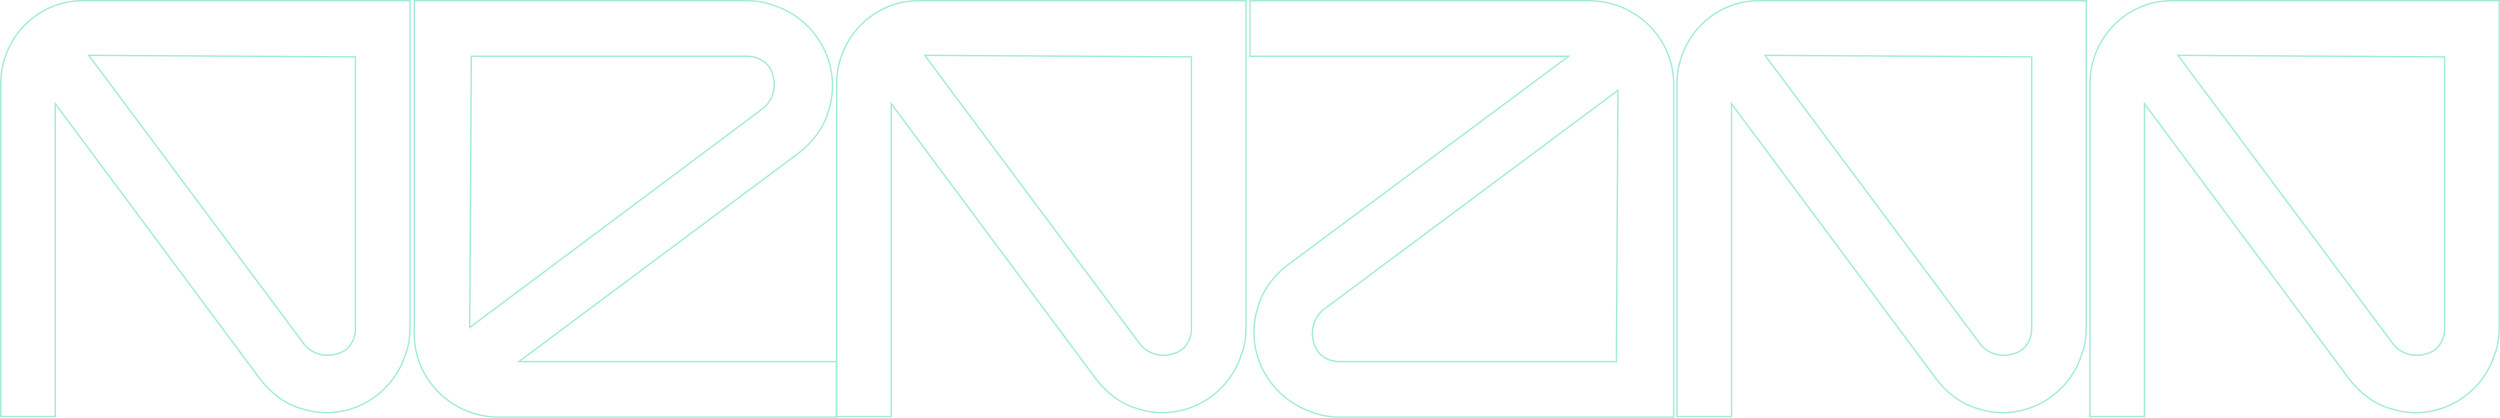 <svg width="1735" height="290" viewBox="0 0 1735 290" fill="none" xmlns="http://www.w3.org/2000/svg">
<g opacity="0.4" clip-path="url(#clip0_2022_945)">
<path d="M38.37 73.474L38.37 289.076H0.5L0.5 58.347C0.5 26.202 26.196 0.5 57.225 0.5H284.545V227.987C284.545 234.419 283.473 240.837 281.341 246.17L281.335 246.186L281.329 246.202C271.694 276.203 239.578 293.334 209.618 283.697L209.607 283.694L209.596 283.691C197.849 280.485 188.219 273 180.71 263.341C180.709 263.339 180.708 263.338 180.707 263.337L39.271 73.176L38.37 71.964V73.474ZM246.675 39.979V39.481L246.178 39.479L62.626 38.398L61.623 38.392L62.223 39.197L211.223 239.091L211.231 239.101L211.24 239.112C216.773 245.757 225.617 247.965 233.348 245.758C237.765 244.651 241.115 242.427 243.352 239.069C245.564 235.748 246.675 232.411 246.675 227.987L246.675 39.979Z" stroke="#13CDA0"/>
<path d="M361.597 250.955L580.5 250.955V289.5L346.239 289.5C313.599 289.5 287.5 263.355 287.5 231.78L287.5 0.5L518.47 0.5C525.001 0.5 531.518 1.591 536.933 3.76L536.95 3.766L536.966 3.771C567.428 13.576 584.825 46.255 575.039 76.741L575.035 76.752L575.032 76.763C571.777 88.716 564.176 98.516 554.369 106.155C554.367 106.156 554.366 106.157 554.364 106.159L361.298 250.054L360.089 250.955H361.597ZM327.59 39.045H327.092L327.09 39.542L325.993 226.285L325.987 227.29L326.792 226.688L529.74 75.097L529.75 75.09L529.761 75.081C536.505 69.453 538.745 60.46 536.505 52.598C535.382 48.106 533.125 44.7 529.718 42.425C526.347 40.175 522.96 39.045 518.47 39.045L327.59 39.045Z" stroke="#13CDA0"/>
<path d="M618.522 73.474V289.076H580.652V58.347C580.652 26.202 606.348 0.5 637.377 0.5H864.696V227.987C864.696 234.419 863.624 240.837 861.493 246.17L861.487 246.186L861.481 246.202C851.845 276.203 819.73 293.334 789.77 283.697L789.759 283.694L789.748 283.691C778.001 280.485 768.37 273 760.862 263.341C760.861 263.339 760.86 263.338 760.859 263.337L619.423 73.176L618.522 71.964V73.474ZM826.827 39.979V39.481L826.33 39.479L642.778 38.398L641.775 38.392L642.374 39.197L791.375 239.091L791.383 239.101L791.392 239.112C796.925 245.757 805.769 247.965 813.499 245.758C817.917 244.651 821.267 242.427 823.504 239.069C825.716 235.748 826.827 232.411 826.827 227.987V39.979Z" stroke="#13CDA0"/>
<path d="M1087.15 39.045H867.5V0.5H1102.56C1135.31 0.5 1161.5 26.647 1161.5 58.22V289.5H929.743C923.189 289.5 916.649 288.409 911.215 286.24L911.199 286.234L911.183 286.228C880.615 276.423 863.161 243.744 872.98 213.259L872.983 213.249L872.986 213.238C876.253 201.285 883.879 191.485 893.72 183.845C893.722 183.844 893.723 183.843 893.724 183.842L1087.45 39.947L1088.66 39.045H1087.15ZM1121.27 250.955H1121.77L1121.77 250.458L1122.87 63.715L1122.88 62.712L1122.07 63.311L918.437 214.902L918.426 214.91L918.415 214.919C911.649 220.546 909.4 229.54 911.648 237.402C912.775 241.895 915.04 245.301 918.458 247.575C921.84 249.825 925.238 250.955 929.743 250.955H1121.27Z" stroke="#13CDA0"/>
<path d="M1201.67 73.474V289.076H1163.8V58.347C1163.8 26.202 1189.5 0.5 1220.53 0.5H1447.85V227.987C1447.85 234.419 1446.78 240.837 1444.64 246.17L1444.64 246.186L1444.63 246.202C1435 276.203 1402.88 293.334 1372.92 283.697L1372.91 283.694L1372.9 283.691C1361.15 280.485 1351.52 273 1344.01 263.341C1344.01 263.339 1344.01 263.338 1344.01 263.337L1202.57 73.176L1201.67 71.964V73.474ZM1409.98 39.979V39.481L1409.48 39.479L1225.93 38.398L1224.93 38.392L1225.53 39.197L1374.53 239.091L1374.53 239.101L1374.54 239.112C1380.08 245.757 1388.92 247.965 1396.65 245.758C1401.07 244.651 1404.42 242.427 1406.66 239.069C1408.87 235.748 1409.98 232.411 1409.98 227.987V39.979Z" stroke="#13CDA0"/>
<path d="M1488.25 73.474V289.076H1450.38V58.347C1450.38 26.202 1476.08 0.5 1507.1 0.5H1734.42V227.987C1734.42 234.419 1733.35 240.837 1731.22 246.17L1731.21 246.186L1731.21 246.202C1721.57 276.203 1689.46 293.334 1659.5 283.697L1659.49 283.694L1659.48 283.691C1647.73 280.485 1638.1 273 1630.59 263.341C1630.59 263.339 1630.59 263.338 1630.59 263.337L1489.15 73.176L1488.25 71.964V73.474ZM1696.55 39.979V39.481L1696.06 39.479L1512.51 38.398L1511.5 38.392L1512.1 39.197L1661.1 239.091L1661.11 239.101L1661.12 239.112C1666.65 245.757 1675.5 247.965 1683.23 245.758C1687.64 244.651 1690.99 242.427 1693.23 239.069C1695.44 235.748 1696.55 232.411 1696.55 227.987V39.979Z" stroke="#13CDA0"/>
</g>
<defs>
<clipPath id="clip0_2022_945">
<rect width="1735" height="290" fill="white"/>
</clipPath>
</defs>
</svg>

